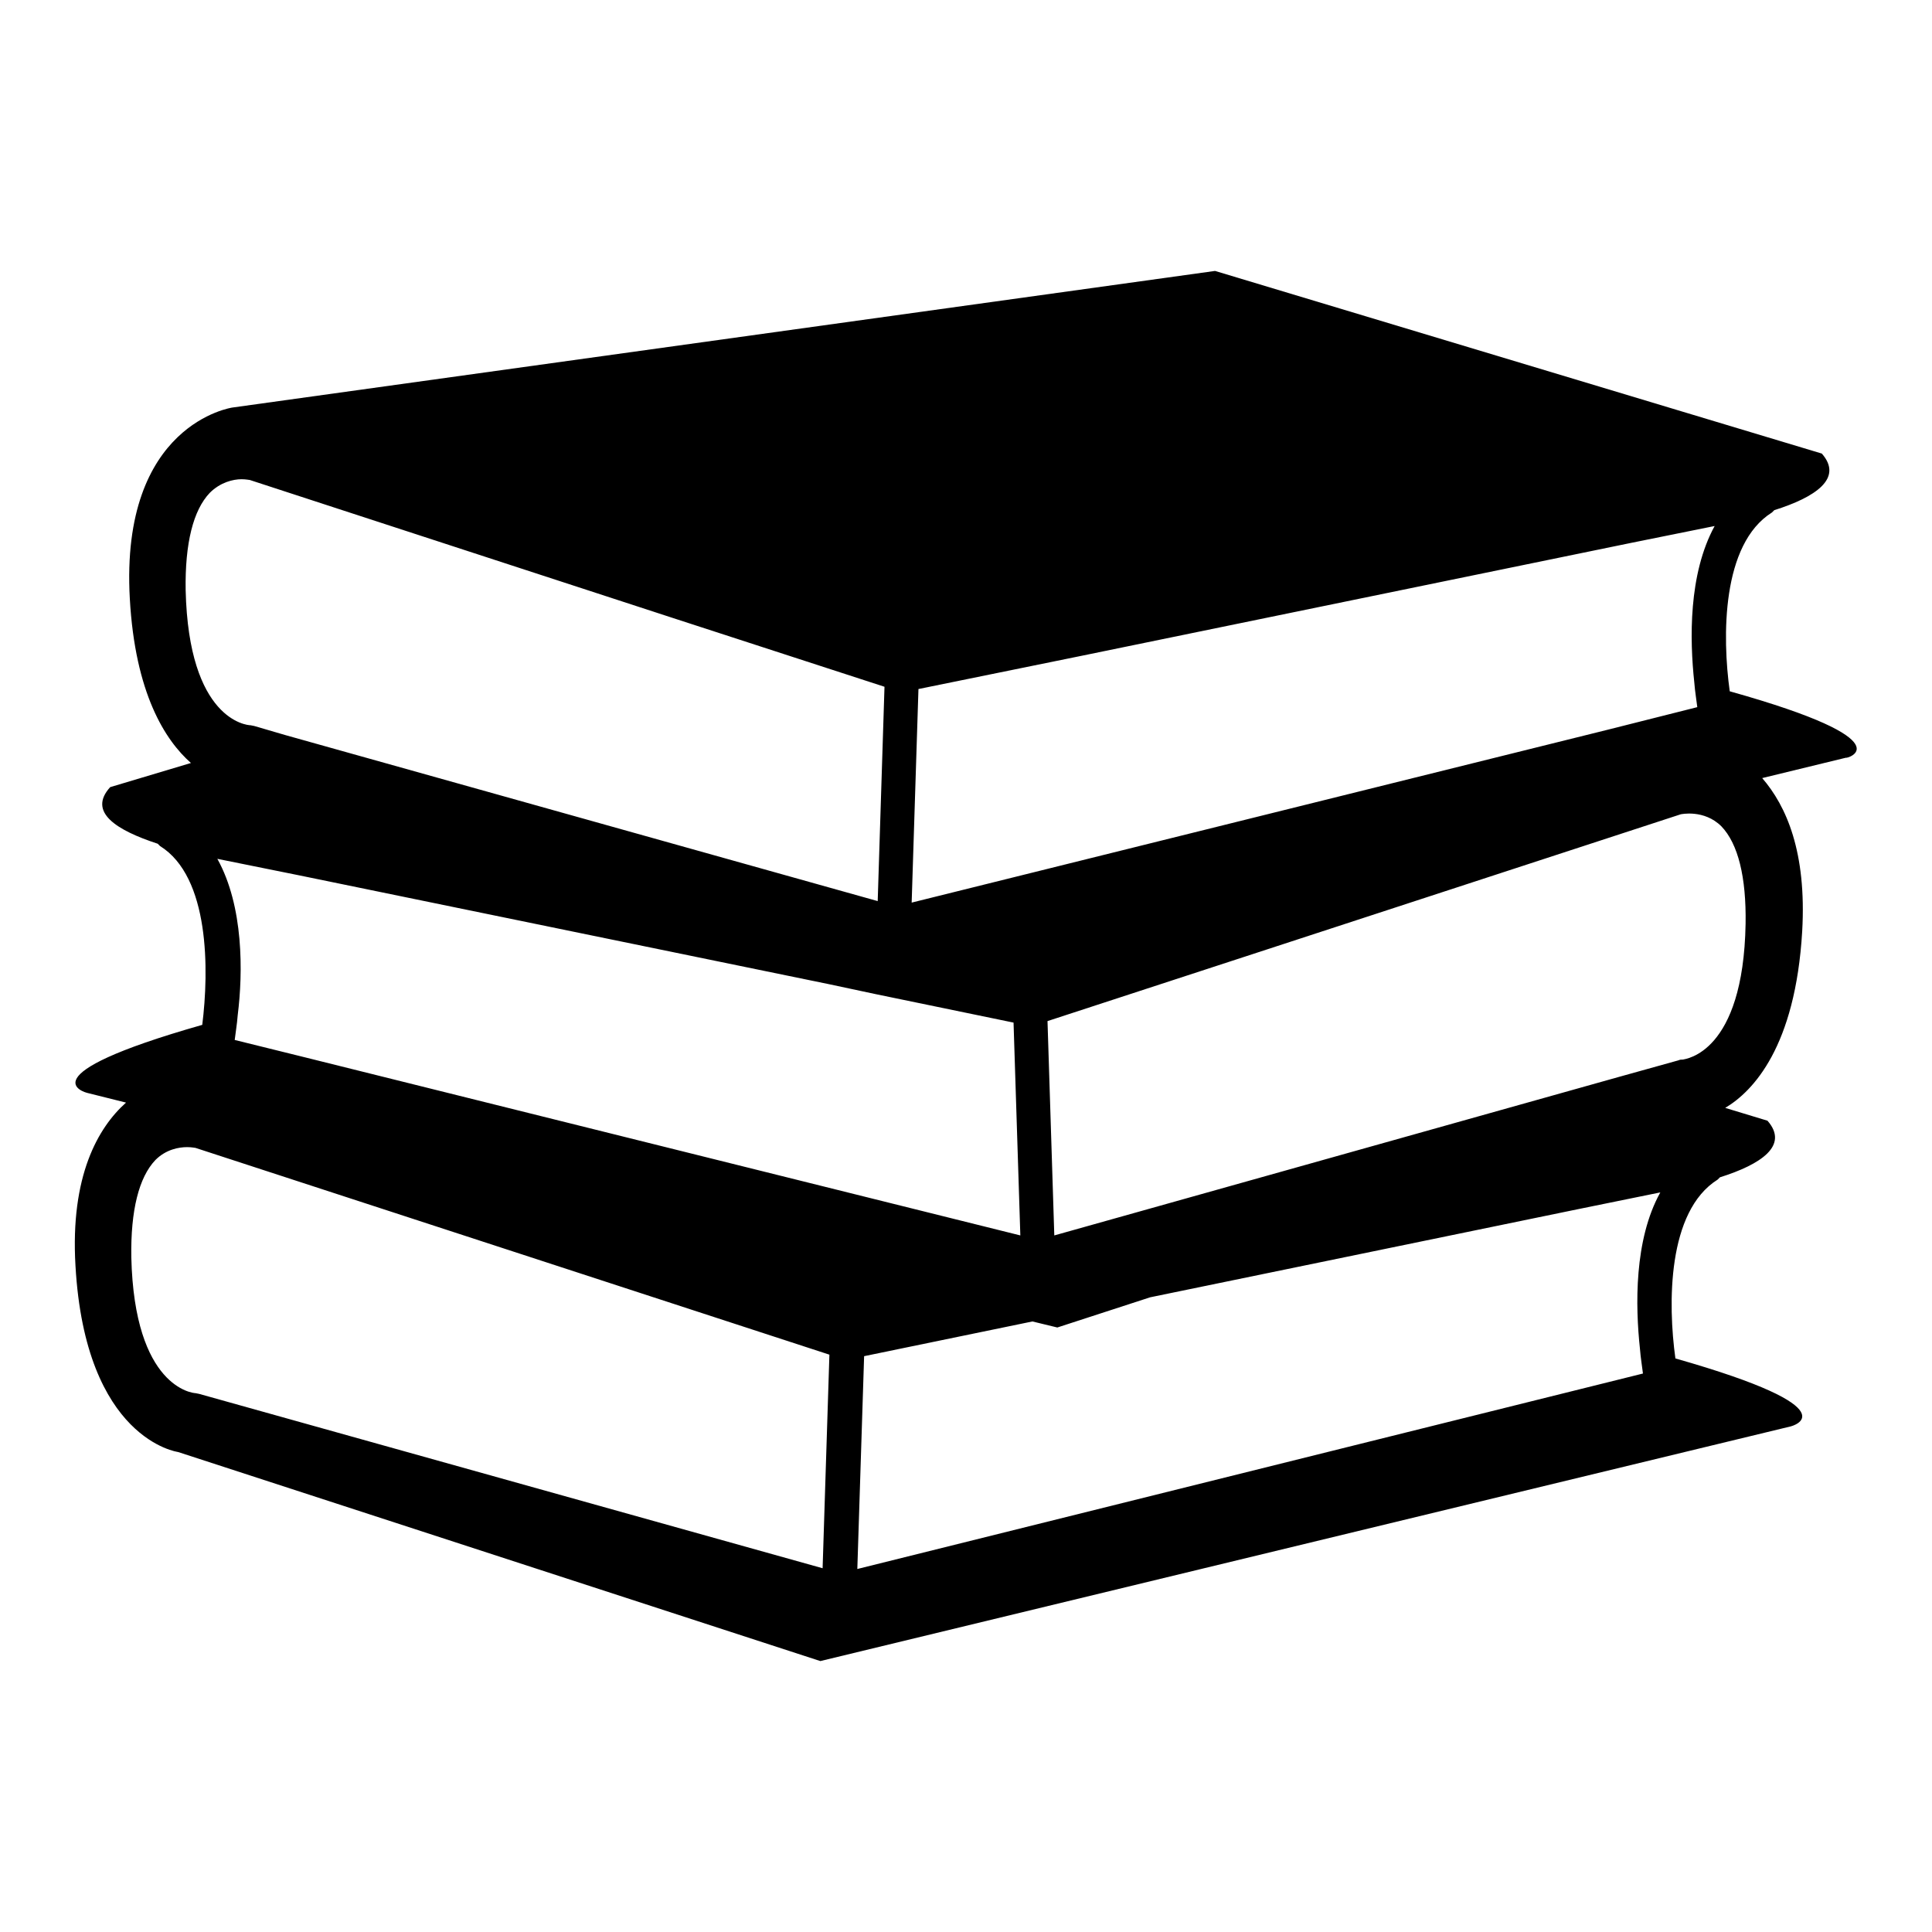 <?xml version="1.0" encoding="utf-8"?>
<!-- Svg Vector Icons : http://www.onlinewebfonts.com/icon -->
<!DOCTYPE svg PUBLIC "-//W3C//DTD SVG 1.1//EN" "http://www.w3.org/Graphics/SVG/1.1/DTD/svg11.dtd">
<svg version="1.1" xmlns="http://www.w3.org/2000/svg" xmlns:xlink="http://www.w3.org/1999/xlink" x="0px" y="0px" viewBox="0 0 256 256" enable-background="new 0 0 256 256" xml:space="preserve">
<g><g><path fill="#000000" d="M229.2,91.6c-1-7.2-1.1-19.5,5.6-23.7c0.1-0.1,0.2-0.2,0.3-0.3c5.4-1.7,9.2-4.2,6.3-7.5l-80.4-24.2L30.8,54c0,0-14.9,2.1-13.6,25.3c0.7,12.6,4.7,18.8,8.1,21.8l-10.7,3.2c-3,3.3,0.8,5.7,6.3,7.5c0.1,0.1,0.2,0.2,0.3,0.3c6.6,4.1,6.5,16.5,5.6,23.7c-23.9,6.8-15.3,9-15.3,9l5.2,1.3c-3.7,3.3-7.4,9.7-6.7,21.6c1.3,23.1,13.6,24.7,13.6,24.7l85.1,27.7L237.3,189c0,0,8.6-2.2-15.3-9c-1-7.2-1.1-19.5,5.6-23.7c0.1-0.1,0.2-0.2,0.3-0.3c5.4-1.7,9.2-4.2,6.3-7.5l-5.6-1.7c3.7-2.2,9.3-8.1,10.2-23.4c0.6-10.5-2.1-16.6-5.3-20.3l11.1-2.7C244.5,100.6,253.1,98.3,229.2,91.6L229.2,91.6z M121.7,91.3l21.6-4.4l73-15l10.9-2.2c-3.5,6.4-3.3,15.1-2.7,20.7c0.1,1.3,0.3,2.4,0.4,3.3l-11.9,3l-92.2,22.9L121.7,91.3L121.7,91.3z M28.8,113.8l10.9,2.2l70.1,14.4l6.1,1.3l0,0l0,0l18.4,3.8l0.9,28.2l-94.8-23.6l-9.3-2.3c0.1-0.9,0.3-2,0.4-3.3C32.2,128.9,32.3,120.1,28.8,113.8L28.8,113.8z M24.6,78.2c-0.1-6.2,1-10.6,3.2-12.9c1.4-1.4,3.1-1.8,4.2-1.8c0.6,0,1,0.1,1.1,0.1l56.1,18.3l28,9.1l-0.9,28.4l-78.5-22l-4.1-1.2c-0.1,0-0.4-0.1-0.5-0.1C32.7,96.1,25,95.4,24.6,78.2L24.6,78.2z M109,207.8l-82.6-23.1c-0.1,0-0.4-0.1-0.5-0.1c-0.3,0-8.1-0.7-8.5-18c-0.1-6.2,1-10.6,3.2-12.9c1.4-1.4,3.1-1.7,4.2-1.7c0.6,0,1,0.1,1.1,0.1l0,0l84,27.4L109,207.8L109,207.8z M217.3,178.7c0.1,1.3,0.3,2.4,0.4,3.3l-104.1,25.9l0.9-28.2l22.3-4.6l3.3,0.8l12.3-4l56.8-11.7L220,158C216.5,164.3,216.7,173.1,217.3,178.7L217.3,178.7z M223,140.4c-0.2,0-0.4,0-0.6,0.1l-7.9,2.2l-74.8,21l-0.9-28.4l24.5-8l59.4-19.4c0,0,3.1-0.7,5.4,1.6c2.2,2.3,3.3,6.7,3.2,12.9C231,139.6,223.3,140.3,223,140.4L223,140.4z"/></g></g>
</svg>